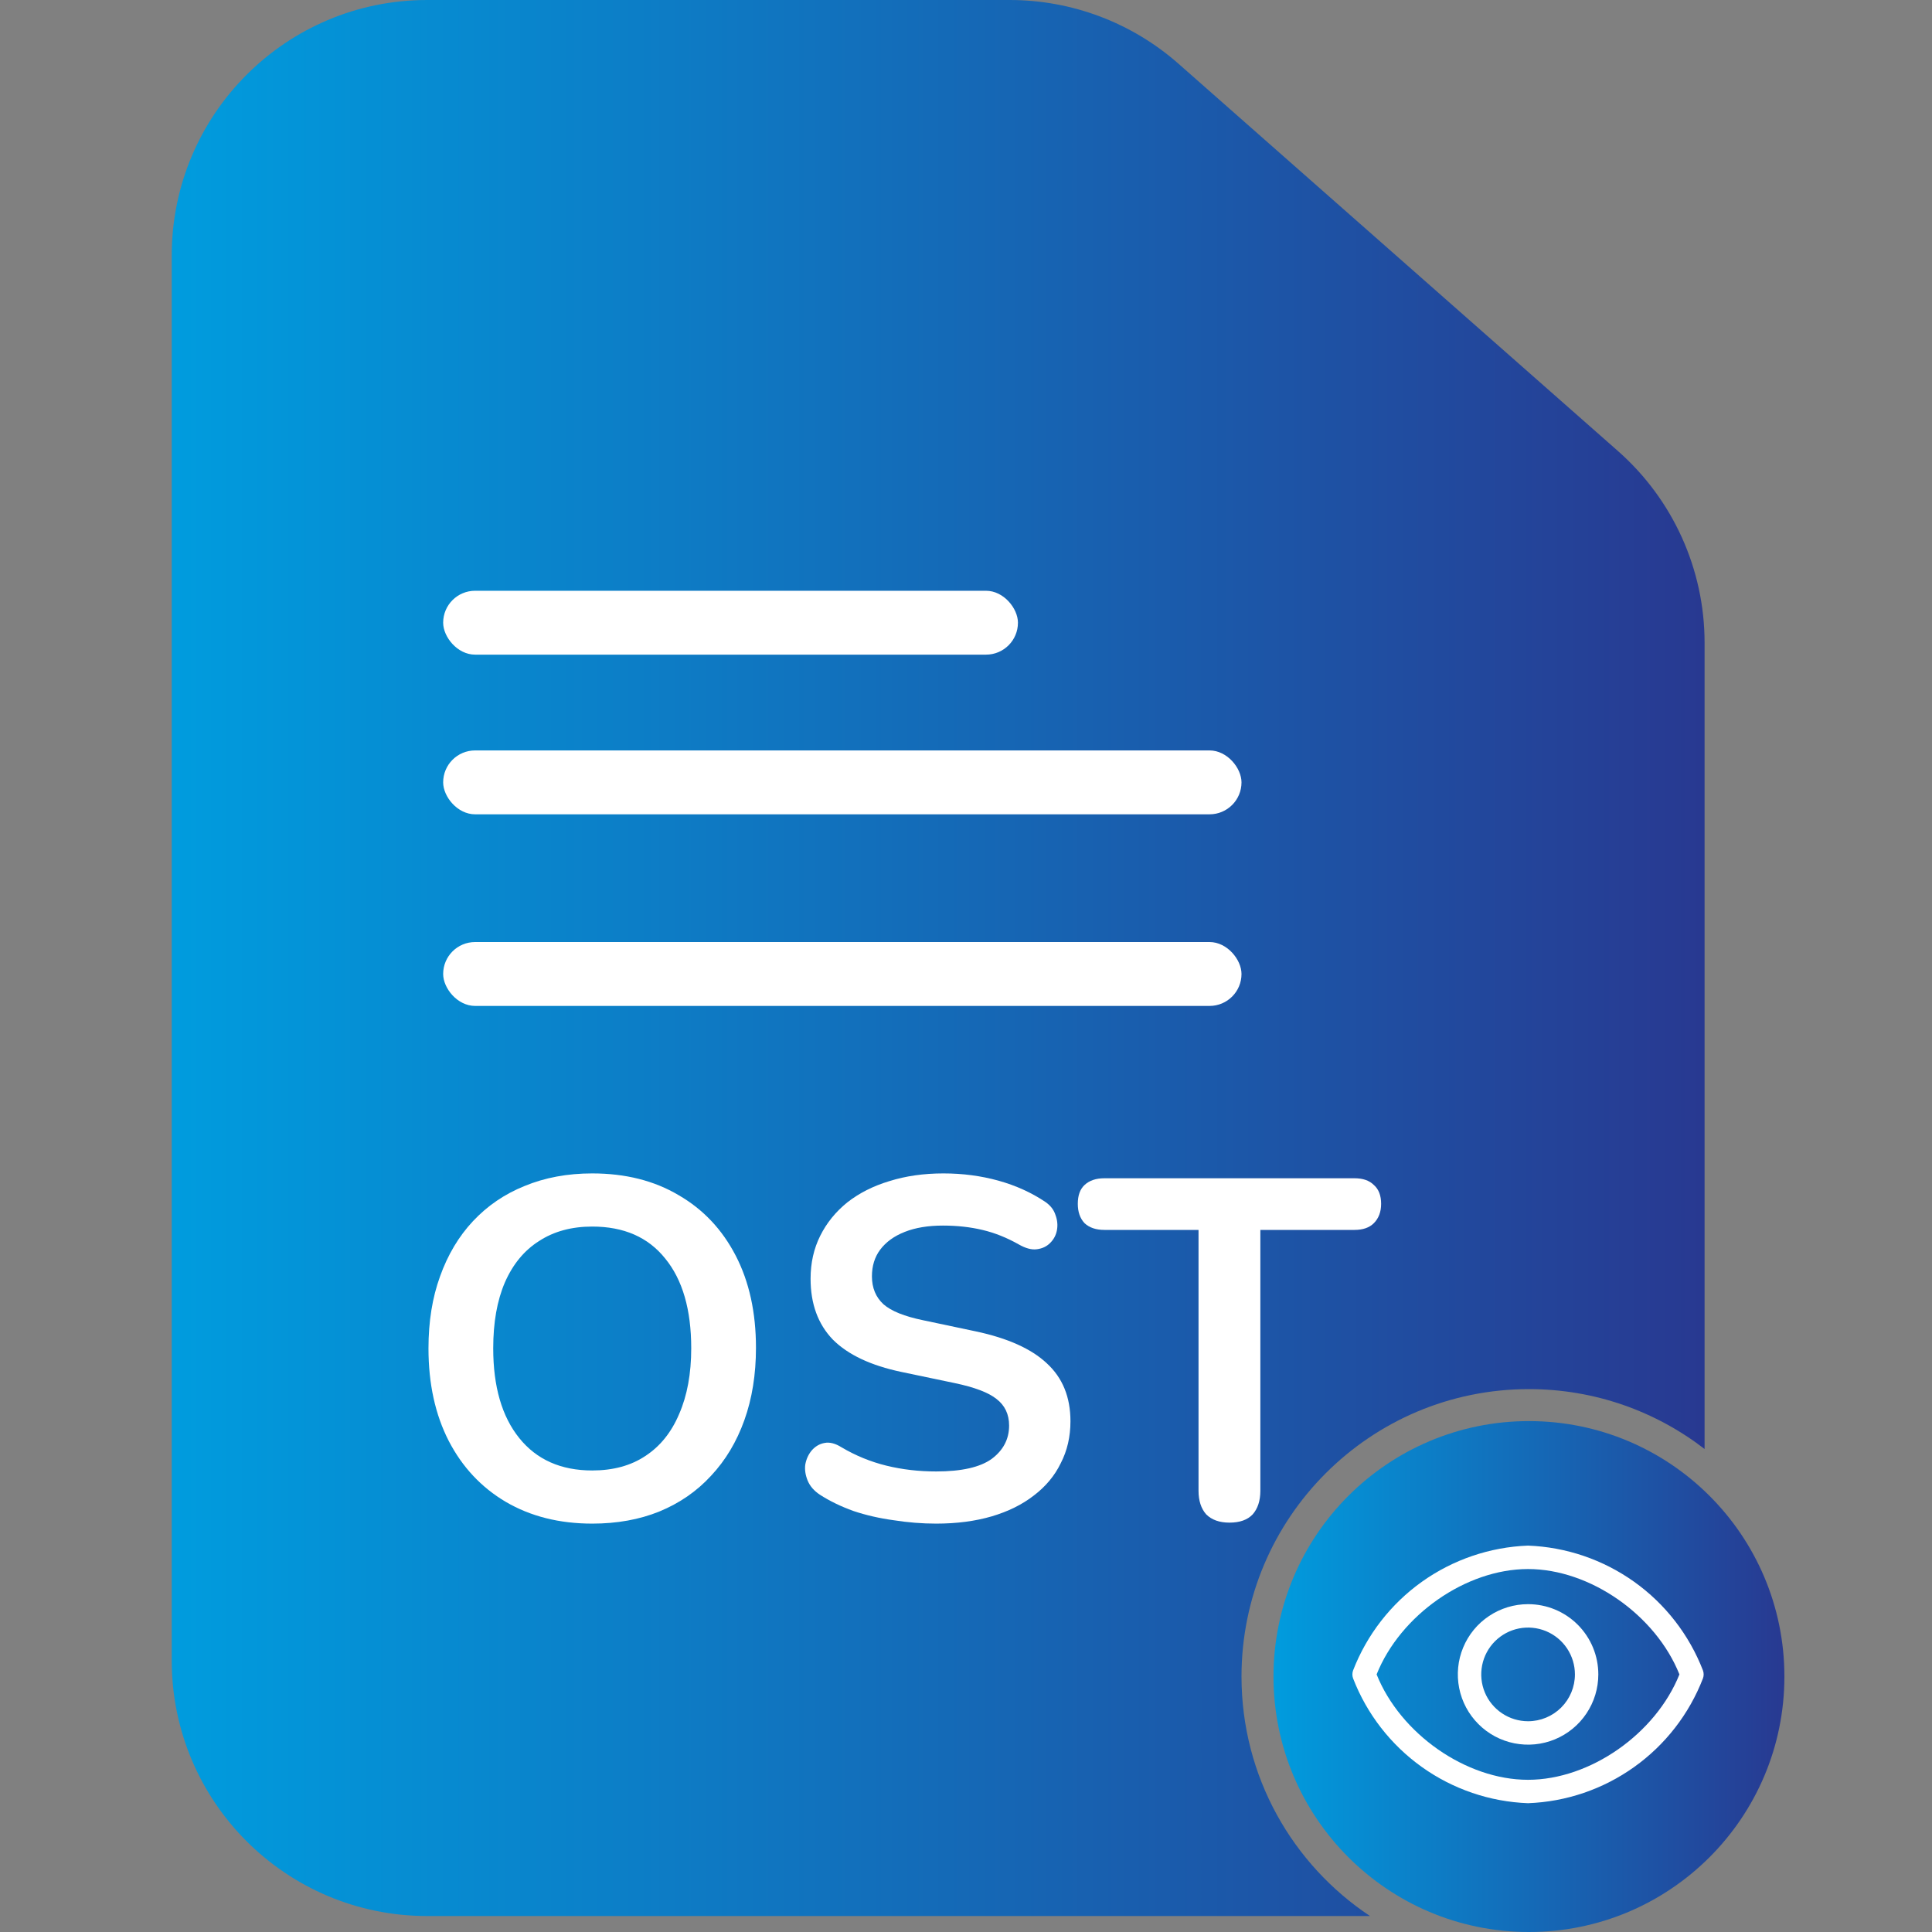 <svg width="45" height="45" viewBox="0 0 45 45" fill="none" xmlns="http://www.w3.org/2000/svg">
<rect x="0" y="0" width="45" height="45" fill="#808080" stroke="none"/>
<path fill-rule="evenodd" clip-rule="evenodd" d="M23.517 0C24.966 0 26.365 0.528 27.451 1.486L37.686 10.506C38.968 11.636 39.703 13.262 39.703 14.97V33.75C38.571 32.876 37.152 32.355 35.612 32.355C31.915 32.355 28.917 35.352 28.917 39.05C28.917 41.378 30.106 43.429 31.91 44.628H9.95C6.664 44.628 4 41.964 4 38.678V5.95C4 2.664 6.664 0 9.95 0H23.517Z" fill="url(#paint0_linear_810_2)"/>
<path d="M28.636 35.465C28.404 35.465 28.224 35.401 28.096 35.274C27.976 35.139 27.916 34.955 27.916 34.722V28.647H25.723C25.527 28.647 25.374 28.595 25.261 28.49C25.156 28.377 25.104 28.227 25.104 28.04C25.104 27.845 25.156 27.699 25.261 27.601C25.374 27.496 25.527 27.444 25.723 27.444H31.55C31.745 27.444 31.895 27.496 32 27.601C32.112 27.699 32.169 27.845 32.169 28.04C32.169 28.227 32.112 28.377 32 28.49C31.895 28.595 31.745 28.647 31.55 28.647H29.356V34.722C29.356 34.955 29.296 35.139 29.176 35.274C29.056 35.401 28.876 35.465 28.636 35.465Z" fill="white"/>
<path d="M21.805 35.488C21.475 35.488 21.145 35.461 20.815 35.409C20.485 35.364 20.174 35.293 19.881 35.195C19.589 35.09 19.326 34.963 19.094 34.813C18.959 34.723 18.865 34.614 18.812 34.486C18.76 34.359 18.741 34.235 18.756 34.115C18.779 33.988 18.828 33.879 18.902 33.789C18.985 33.691 19.086 33.631 19.206 33.609C19.326 33.586 19.457 33.62 19.6 33.71C19.93 33.905 20.279 34.048 20.646 34.138C21.014 34.228 21.4 34.273 21.805 34.273C22.398 34.273 22.829 34.175 23.099 33.98C23.369 33.778 23.504 33.519 23.504 33.204C23.504 32.941 23.406 32.735 23.211 32.585C23.024 32.435 22.698 32.311 22.233 32.214L20.995 31.955C20.282 31.805 19.75 31.554 19.398 31.201C19.052 30.841 18.88 30.369 18.88 29.784C18.88 29.416 18.955 29.083 19.105 28.783C19.255 28.483 19.465 28.224 19.735 28.006C20.012 27.789 20.339 27.624 20.714 27.511C21.096 27.391 21.516 27.331 21.974 27.331C22.424 27.331 22.851 27.388 23.256 27.5C23.661 27.613 24.025 27.778 24.348 27.995C24.468 28.078 24.546 28.179 24.584 28.299C24.629 28.419 24.64 28.539 24.617 28.659C24.595 28.771 24.543 28.869 24.46 28.951C24.378 29.034 24.273 29.083 24.145 29.098C24.025 29.113 23.886 29.075 23.729 28.985C23.451 28.828 23.17 28.715 22.885 28.648C22.6 28.58 22.293 28.546 21.962 28.546C21.617 28.546 21.321 28.595 21.074 28.693C20.826 28.79 20.635 28.929 20.5 29.109C20.372 29.281 20.309 29.488 20.309 29.728C20.309 29.998 20.399 30.215 20.579 30.38C20.759 30.538 21.066 30.661 21.501 30.751L22.727 31.01C23.47 31.168 24.021 31.415 24.381 31.753C24.749 32.09 24.933 32.54 24.933 33.103C24.933 33.463 24.858 33.789 24.707 34.081C24.565 34.374 24.355 34.625 24.078 34.835C23.808 35.045 23.481 35.206 23.099 35.319C22.716 35.431 22.285 35.488 21.805 35.488Z" fill="white"/>
<path d="M13.794 35.488C13.029 35.488 12.357 35.319 11.78 34.981C11.21 34.644 10.768 34.171 10.453 33.564C10.137 32.949 9.98 32.229 9.98 31.404C9.98 30.781 10.07 30.223 10.25 29.728C10.43 29.225 10.685 28.798 11.015 28.445C11.352 28.085 11.754 27.811 12.219 27.624C12.691 27.429 13.216 27.331 13.794 27.331C14.566 27.331 15.238 27.5 15.807 27.838C16.378 28.168 16.82 28.636 17.135 29.244C17.45 29.851 17.608 30.568 17.608 31.393C17.608 32.015 17.517 32.578 17.337 33.08C17.157 33.583 16.899 34.014 16.561 34.374C16.231 34.734 15.83 35.011 15.357 35.206C14.893 35.394 14.371 35.488 13.794 35.488ZM13.794 34.25C14.281 34.25 14.694 34.138 15.031 33.913C15.376 33.688 15.639 33.361 15.819 32.934C16.006 32.506 16.1 31.996 16.1 31.404C16.1 30.504 15.898 29.806 15.492 29.311C15.095 28.816 14.529 28.569 13.794 28.569C13.314 28.569 12.901 28.681 12.556 28.906C12.211 29.124 11.945 29.446 11.758 29.874C11.578 30.294 11.488 30.804 11.488 31.404C11.488 32.296 11.69 32.994 12.095 33.496C12.5 33.999 13.066 34.25 13.794 34.25Z" fill="white"/>
<rect x="10.322" y="13.76" width="13.388" height="1.488" rx="0.744" fill="white"/>
<rect x="10.322" y="17.479" width="18.595" height="1.488" rx="0.744" fill="white"/>
<rect x="10.322" y="21.942" width="18.595" height="1.488" rx="0.744" fill="white"/>
<ellipse cx="35.612" cy="39.05" rx="5.95" ry="5.95" fill="url(#paint1_linear_810_2)"/>
<path d="M39.665 38.907C39.344 38.078 38.788 37.36 38.063 36.843C37.339 36.327 36.48 36.034 35.59 36C34.702 36.034 33.842 36.327 33.118 36.843C32.394 37.36 31.837 38.078 31.516 38.907C31.494 38.967 31.494 39.033 31.516 39.093C31.837 39.923 32.394 40.64 33.118 41.157C33.842 41.674 34.702 41.967 35.59 42C36.48 41.967 37.339 41.674 38.063 41.157C38.788 40.64 39.344 39.923 39.665 39.093C39.687 39.033 39.687 38.967 39.665 38.907ZM35.59 41.455C34.145 41.455 32.618 40.383 32.064 39C32.618 37.617 34.145 36.546 35.59 36.546C37.036 36.546 38.563 37.617 39.117 39C38.563 40.383 37.036 41.455 35.59 41.455Z" fill="white"/>
<path d="M35.592 37.364C35.268 37.364 34.952 37.46 34.683 37.64C34.413 37.819 34.204 38.075 34.08 38.374C33.956 38.673 33.924 39.002 33.987 39.319C34.05 39.637 34.206 39.928 34.435 40.157C34.663 40.386 34.955 40.542 35.272 40.605C35.59 40.668 35.919 40.636 36.218 40.512C36.517 40.388 36.773 40.178 36.952 39.909C37.132 39.64 37.228 39.324 37.228 39C37.228 38.566 37.056 38.15 36.749 37.843C36.442 37.536 36.026 37.364 35.592 37.364ZM35.592 40.091C35.376 40.091 35.165 40.027 34.986 39.907C34.806 39.787 34.666 39.617 34.584 39.418C34.501 39.218 34.48 38.999 34.522 38.787C34.564 38.576 34.668 38.381 34.82 38.229C34.973 38.076 35.167 37.972 35.379 37.93C35.59 37.888 35.81 37.91 36.009 37.992C36.209 38.075 36.379 38.215 36.499 38.394C36.619 38.574 36.683 38.785 36.683 39C36.683 39.29 36.568 39.567 36.363 39.772C36.158 39.976 35.881 40.091 35.592 40.091Z" fill="white"/>
<defs>
<linearGradient id="paint0_linear_810_2" x1="4" y1="22.314" x2="39.703" y2="22.314" gradientUnits="userSpaceOnUse">
<stop stop-color="#009CDE"/>
<stop offset="1" stop-color="#283991"/>
</linearGradient>
<linearGradient id="paint1_linear_810_2" x1="29.661" y1="39.05" x2="41.562" y2="39.05" gradientUnits="userSpaceOnUse">
<stop stop-color="#009CDE"/>
<stop offset="1" stop-color="#283991"/>
</linearGradient>
</defs>
</svg>
